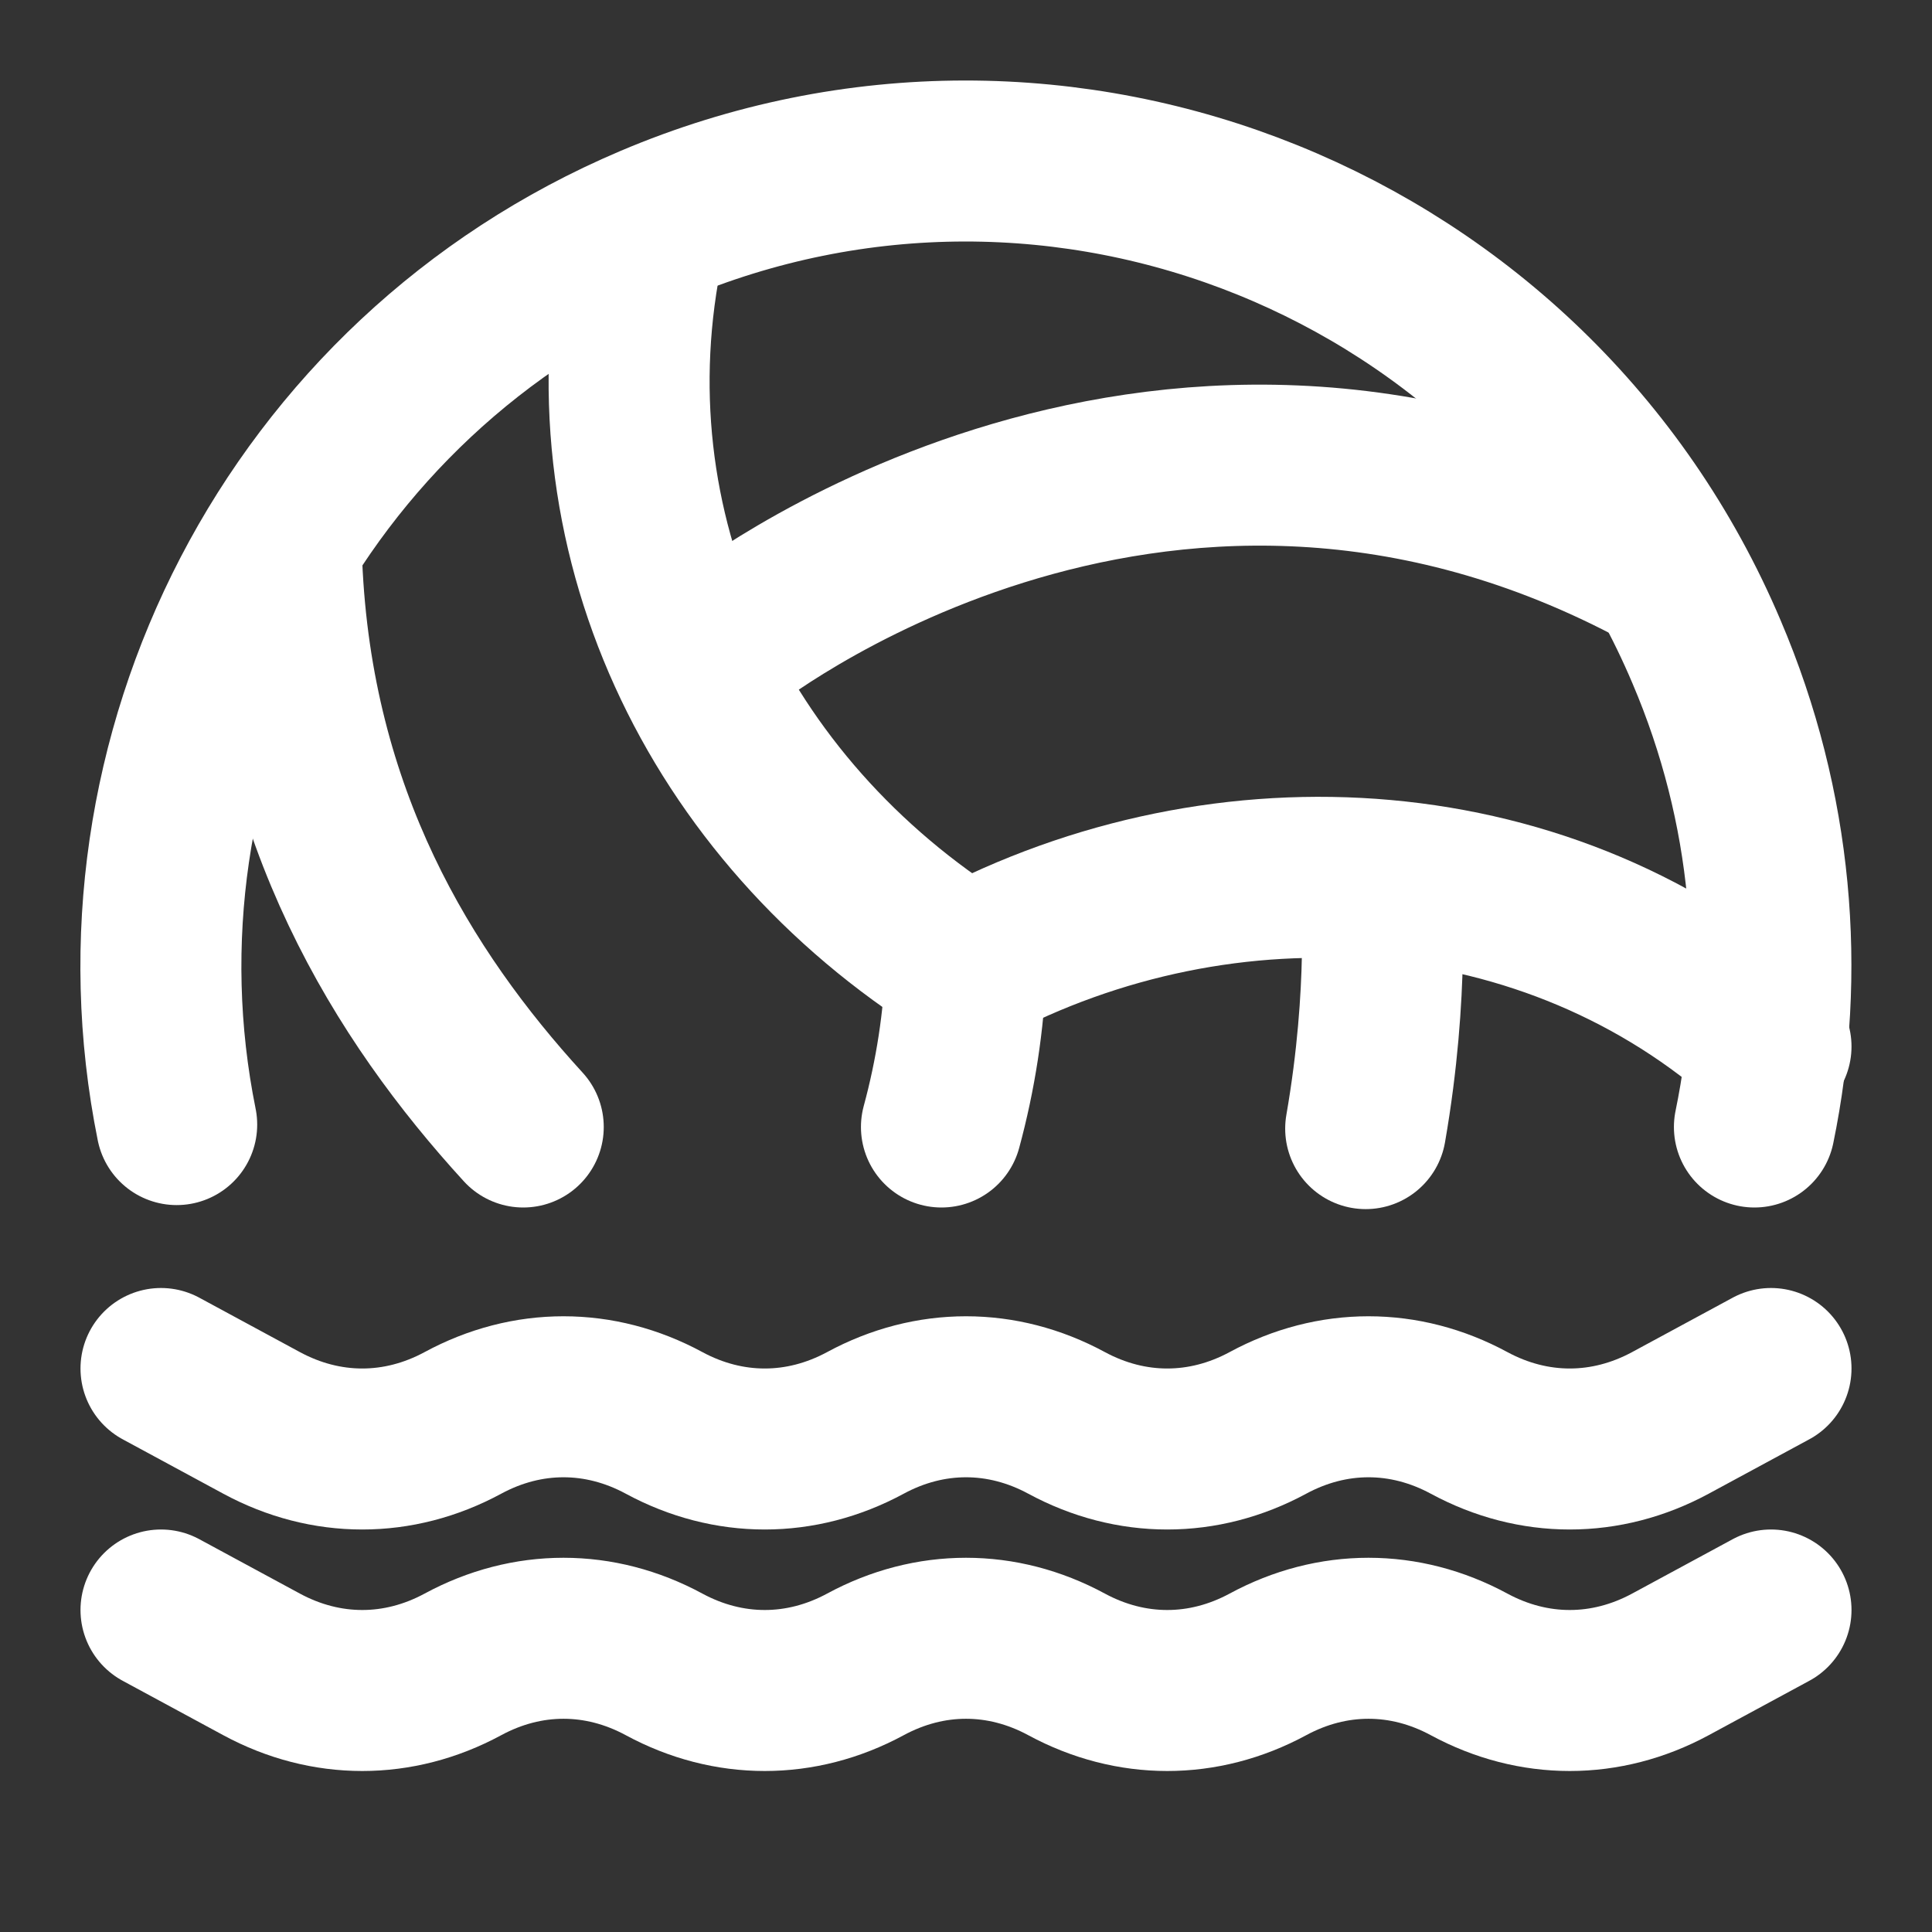 <svg width="24" height="24" viewBox="0 0 24 24" fill="none" xmlns="http://www.w3.org/2000/svg">
<rect x="0" y="0" width="24" height="24" fill="#333333" stroke="none"/>
<path d="M2 17L3.25 17.676C4.05 18.108 4.95 18.108 5.75 17.676C6.55 17.243 7.45 17.243 8.25 17.676C9.05 18.108 9.95 18.108 10.75 17.676C11.55 17.243 12.45 17.243 13.25 17.676C14.05 18.108 14.95 18.108 15.75 17.676C16.55 17.243 17.45 17.243 18.25 17.676C19.05 18.108 19.95 18.108 20.75 17.676L22 17" stroke="white" stroke-width="2" stroke-miterlimit="2" stroke-linecap="round" stroke-linejoin="round"/>
<path d="M2 20L3.25 20.676C4.05 21.108 4.95 21.108 5.75 20.676C6.55 20.243 7.45 20.243 8.25 20.676C9.05 21.108 9.95 21.108 10.75 20.676C11.55 20.243 12.45 20.243 13.25 20.676C14.05 21.108 14.95 21.108 15.75 20.676C16.55 20.243 17.45 20.243 18.25 20.676C19.05 21.108 19.95 21.108 20.75 20.676L22 20" stroke="white" stroke-width="2" stroke-miterlimit="2" stroke-linecap="round" stroke-linejoin="round"/>
<path d="M21.794 14C22.189 12.085 22.024 10.031 21.199 8.097C19.045 3.013 13.171 0.639 8.093 2.798C3.644 4.687 1.275 9.416 2.195 13.97" stroke="white" stroke-width="2" stroke-miterlimit="2" stroke-linecap="round" stroke-linejoin="round"/>
<path d="M8 3C7.235 6.585 8.895 10.055 12 12" stroke="white" stroke-width="2" stroke-miterlimit="2" stroke-linecap="round" stroke-linejoin="round"/>
<path d="M11.695 14C11.87 13.355 11.975 12.685 12 12" stroke="white" stroke-width="2" stroke-miterlimit="2" stroke-linecap="round" stroke-linejoin="round"/>
<path d="M22 13C19.275 10.545 15.235 10.28 12 12" stroke="white" stroke-width="2" stroke-miterlimit="2" stroke-linecap="round" stroke-linejoin="round"/>
<path d="M9 8C9 8 14.28 3.755 20.5 7" stroke="white" stroke-width="2" stroke-miterlimit="2" stroke-linecap="round" stroke-linejoin="round"/>
<path d="M6.5 14C5.005 12.365 3.63 10.145 3.5 7" stroke="white" stroke-width="2" stroke-miterlimit="2" stroke-linecap="round" stroke-linejoin="round"/>
<path d="M17.155 11.045C17.155 11.045 17.265 12.295 16.965 14.02" stroke="white" stroke-width="2" stroke-miterlimit="2" stroke-linecap="round" stroke-linejoin="round"/>
</svg>
